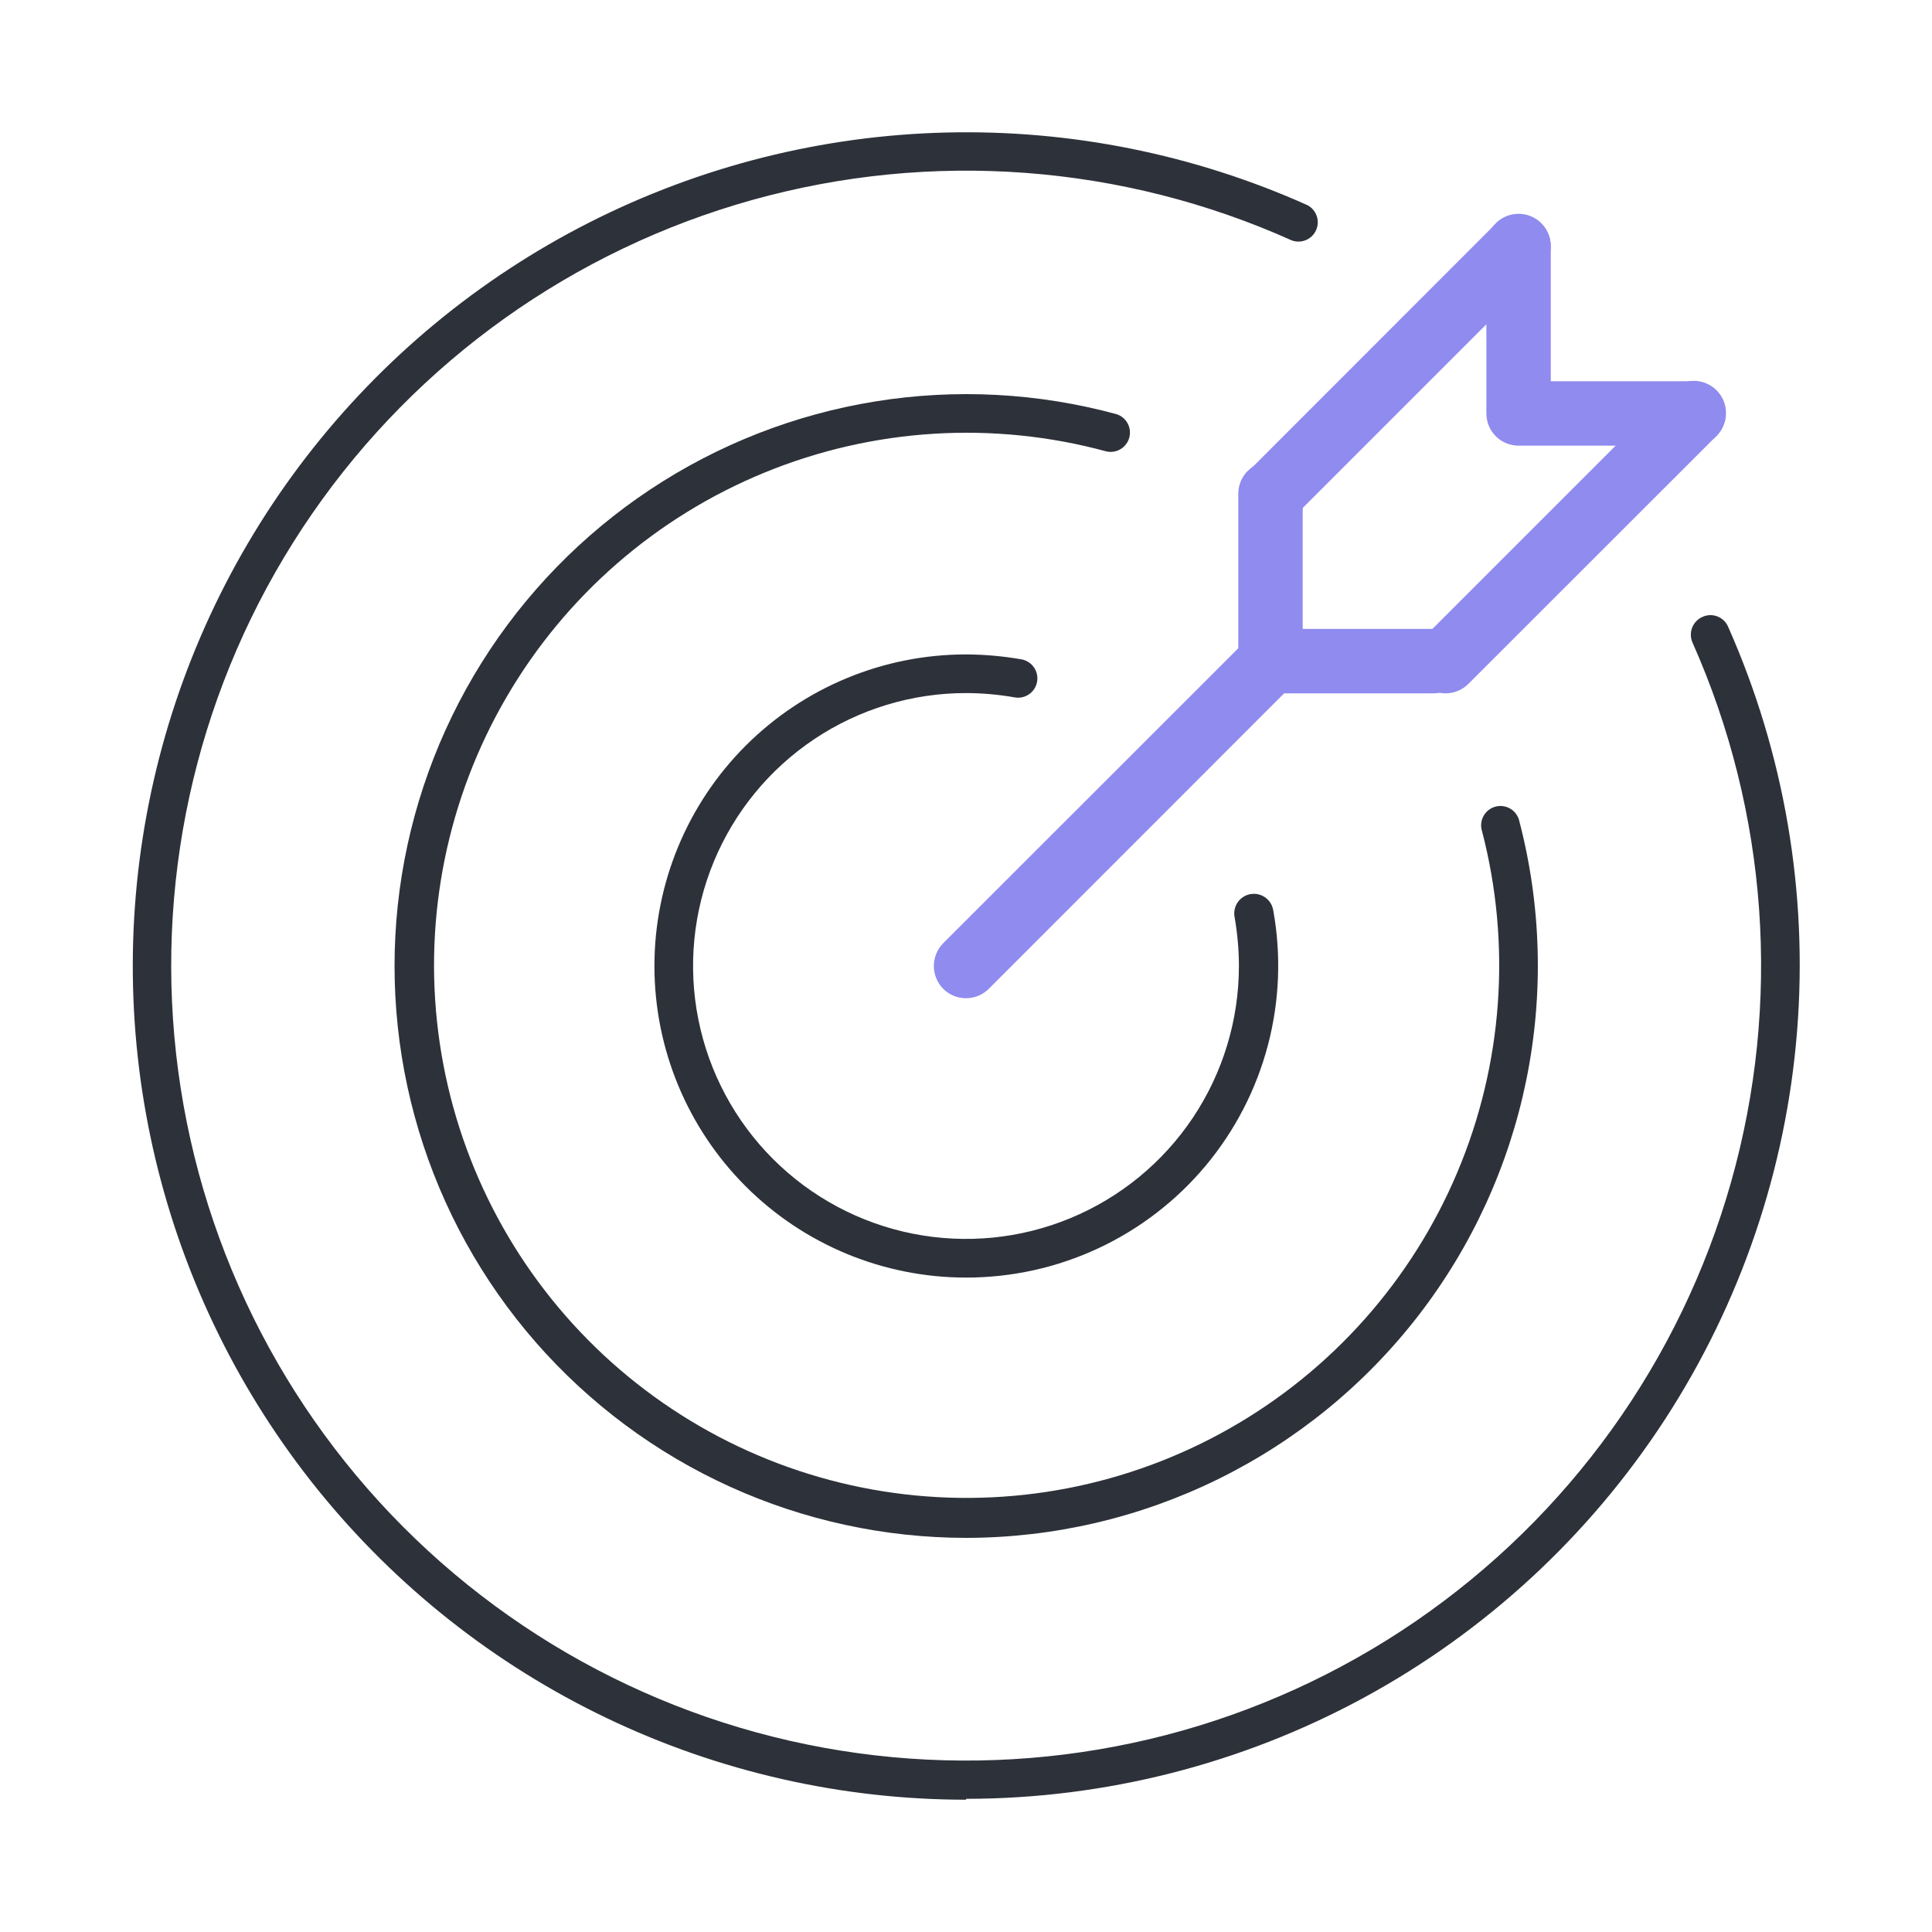 <svg width="100" height="100" viewBox="0 0 100 100" fill="none" xmlns="http://www.w3.org/2000/svg">
<g id="icon/large/goal">
<path id="Vector" d="M50 93.153C43.569 93.15 37.219 91.708 31.416 88.934C25.613 86.16 20.504 82.124 16.461 77.122C12.419 72.119 9.546 66.276 8.052 60.02C6.559 53.764 6.483 47.253 7.83 40.964C9.176 34.675 11.912 28.766 15.836 23.671C19.761 18.575 24.774 14.42 30.511 11.512C36.247 8.603 42.561 7.013 48.991 6.859C55.421 6.705 61.804 7.99 67.674 10.62C67.899 10.739 68.07 10.939 68.153 11.18C68.236 11.42 68.224 11.683 68.119 11.915C68.015 12.148 67.826 12.331 67.59 12.428C67.355 12.526 67.092 12.53 66.854 12.44C58.08 8.503 48.205 7.763 38.943 10.349C29.681 12.935 21.618 18.683 16.152 26.595C10.687 34.507 8.166 44.083 9.026 53.661C9.886 63.239 14.074 72.212 20.861 79.024C27.649 85.835 36.608 90.055 46.182 90.949C55.757 91.843 65.342 89.355 73.273 83.918C81.205 78.48 86.981 70.437 89.6 61.184C92.218 51.931 91.513 42.054 87.607 33.267C87.552 33.146 87.522 33.016 87.518 32.883C87.514 32.751 87.536 32.619 87.583 32.495C87.63 32.371 87.701 32.258 87.793 32.161C87.883 32.065 87.993 31.987 88.114 31.933C88.234 31.877 88.365 31.845 88.498 31.84C88.631 31.835 88.763 31.857 88.888 31.904C89.012 31.952 89.126 32.023 89.222 32.115C89.318 32.208 89.394 32.318 89.447 32.44C92.361 39.01 93.588 46.203 93.017 53.367C92.447 60.531 90.096 67.44 86.18 73.465C82.263 79.491 76.903 84.444 70.588 87.874C64.272 91.303 57.2 93.102 50.014 93.107L50 93.153Z" fill="#2D3139"/>
<path id="Vector_2" d="M49.999 79.6C45.782 79.597 41.614 78.692 37.774 76.947C33.934 75.202 30.512 72.656 27.736 69.481C24.961 66.306 22.895 62.574 21.679 58.535C20.463 54.497 20.124 50.245 20.684 46.065C21.245 41.885 22.693 37.873 24.93 34.298C27.167 30.723 30.143 27.667 33.657 25.335C37.171 23.003 41.143 21.45 45.307 20.778C49.471 20.106 53.73 20.332 57.799 21.44C58.043 21.52 58.246 21.691 58.367 21.916C58.489 22.142 58.518 22.406 58.451 22.653C58.383 22.901 58.223 23.112 58.004 23.245C57.785 23.378 57.523 23.421 57.273 23.367C51.42 21.773 45.206 22.155 39.592 24.452C33.979 26.749 29.279 30.833 26.223 36.072C23.166 41.31 21.922 47.411 22.684 53.428C23.445 59.445 26.171 65.043 30.436 69.355C34.703 73.666 40.271 76.45 46.28 77.275C52.289 78.101 58.402 76.922 63.673 73.92C68.944 70.919 73.077 66.263 75.433 60.674C77.79 55.085 78.237 48.875 76.706 43.007C76.667 42.878 76.654 42.743 76.669 42.609C76.683 42.475 76.725 42.346 76.791 42.229C76.856 42.111 76.945 42.008 77.051 41.926C77.158 41.844 77.279 41.784 77.41 41.75C77.54 41.716 77.675 41.708 77.808 41.728C77.941 41.747 78.069 41.794 78.184 41.864C78.299 41.934 78.398 42.026 78.476 42.135C78.555 42.245 78.61 42.369 78.639 42.5C79.782 46.879 79.906 51.461 79.002 55.895C78.099 60.329 76.191 64.498 73.426 68.08C70.66 71.662 67.111 74.563 63.05 76.56C58.989 78.557 54.525 79.597 49.999 79.6Z" fill="#2D3139"/>
<path id="Vector_3" d="M50 66.127C45.723 66.127 41.621 64.428 38.596 61.404C35.572 58.379 33.873 54.277 33.873 50C33.873 45.723 35.572 41.621 38.596 38.597C41.621 35.573 45.723 33.873 50 33.873C50.972 33.877 51.942 33.964 52.9 34.133C53.155 34.187 53.379 34.338 53.525 34.555C53.67 34.771 53.725 35.036 53.678 35.292C53.631 35.549 53.486 35.777 53.273 35.928C53.061 36.079 52.797 36.141 52.54 36.1C51.701 35.951 50.851 35.875 50 35.873C47.206 35.873 44.474 36.702 42.151 38.254C39.828 39.807 38.018 42.013 36.948 44.594C35.879 47.175 35.599 50.016 36.145 52.756C36.69 55.496 38.035 58.014 40.011 59.989C41.986 61.965 44.503 63.31 47.244 63.855C49.984 64.4 52.824 64.121 55.406 63.051C57.987 61.982 60.193 60.172 61.746 57.849C63.298 55.525 64.126 52.794 64.126 50C64.125 49.149 64.049 48.299 63.9 47.46C63.876 47.329 63.879 47.194 63.907 47.064C63.935 46.933 63.989 46.81 64.065 46.7C64.141 46.591 64.238 46.497 64.351 46.425C64.463 46.353 64.588 46.304 64.72 46.28C64.851 46.257 64.986 46.259 65.116 46.287C65.246 46.316 65.37 46.37 65.48 46.446C65.589 46.522 65.683 46.619 65.755 46.731C65.827 46.843 65.876 46.969 65.9 47.1C66.323 49.428 66.229 51.82 65.625 54.107C65.021 56.395 63.922 58.521 62.405 60.337C60.888 62.152 58.99 63.611 56.847 64.612C54.703 65.613 52.365 66.13 50 66.127Z" fill="#2D3139"/>
<path id="Vector_4" d="M50 51.667C49.781 51.667 49.564 51.625 49.361 51.541C49.159 51.458 48.975 51.335 48.82 51.18C48.51 50.866 48.336 50.442 48.336 50C48.336 49.558 48.51 49.134 48.82 48.82L64.58 33.067C64.898 32.783 65.312 32.631 65.737 32.643C66.163 32.655 66.568 32.83 66.869 33.131C67.171 33.432 67.345 33.837 67.357 34.263C67.369 34.688 67.217 35.102 66.933 35.42L51.18 51.18C51.025 51.335 50.841 51.458 50.639 51.541C50.436 51.625 50.219 51.667 50 51.667Z" fill="#8F8BEF"/>
<path id="Vector_5" d="M65.78 27.247C65.451 27.246 65.13 27.148 64.857 26.965C64.584 26.783 64.371 26.523 64.245 26.22C64.119 25.916 64.085 25.582 64.148 25.259C64.212 24.937 64.369 24.64 64.6 24.407L77.42 11.58C77.575 11.425 77.759 11.302 77.962 11.218C78.164 11.134 78.381 11.091 78.6 11.091C78.819 11.091 79.036 11.134 79.239 11.218C79.441 11.302 79.625 11.425 79.78 11.58C79.935 11.735 80.058 11.919 80.142 12.121C80.226 12.324 80.269 12.541 80.269 12.76C80.269 12.979 80.226 13.196 80.142 13.399C80.058 13.601 79.935 13.785 79.78 13.94L66.96 26.76C66.805 26.915 66.621 27.038 66.419 27.121C66.216 27.205 65.999 27.247 65.78 27.247Z" fill="#8F8BEF"/>
<path id="Vector_6" d="M74.827 35.887C74.498 35.886 74.176 35.788 73.902 35.604C73.628 35.42 73.415 35.16 73.29 34.855C73.164 34.55 73.132 34.215 73.197 33.892C73.261 33.569 73.42 33.273 73.654 33.04L86.474 20.22C86.628 20.061 86.812 19.934 87.015 19.847C87.219 19.76 87.438 19.715 87.659 19.713C87.88 19.711 88.099 19.754 88.304 19.838C88.509 19.922 88.695 20.046 88.851 20.203C89.007 20.359 89.131 20.546 89.214 20.751C89.298 20.956 89.34 21.175 89.337 21.396C89.335 21.618 89.289 21.836 89.201 22.04C89.114 22.243 88.986 22.426 88.827 22.58L76 35.4C75.689 35.711 75.267 35.886 74.827 35.887Z" fill="#8F8BEF"/>
<path id="Vector_7" d="M87.654 23.067H78.6C78.158 23.067 77.734 22.891 77.422 22.579C77.109 22.266 76.934 21.842 76.934 21.4V12.734C76.934 12.291 77.109 11.868 77.422 11.555C77.734 11.242 78.158 11.067 78.6 11.067C79.042 11.067 79.466 11.242 79.779 11.555C80.091 11.868 80.267 12.291 80.267 12.734V19.734H87.654C88.096 19.734 88.519 19.909 88.832 20.222C89.145 20.534 89.32 20.958 89.32 21.4C89.32 21.842 89.145 22.266 88.832 22.579C88.519 22.891 88.096 23.067 87.654 23.067Z" fill="#8F8BEF"/>
<path id="Vector_8" d="M74.207 35.887H65.76C65.541 35.888 65.324 35.845 65.122 35.762C64.919 35.678 64.735 35.556 64.58 35.401C64.425 35.246 64.302 35.062 64.219 34.859C64.135 34.656 64.093 34.439 64.094 34.22V25.553C64.094 25.111 64.269 24.687 64.582 24.375C64.894 24.062 65.318 23.887 65.76 23.887C66.203 23.887 66.626 24.062 66.939 24.375C67.251 24.687 67.427 25.111 67.427 25.553V32.553H74.207C74.649 32.553 75.073 32.729 75.386 33.041C75.698 33.354 75.874 33.778 75.874 34.22C75.874 34.662 75.698 35.086 75.386 35.399C75.073 35.711 74.649 35.887 74.207 35.887Z" fill="#8F8BEF"/>
</g>
</svg>
